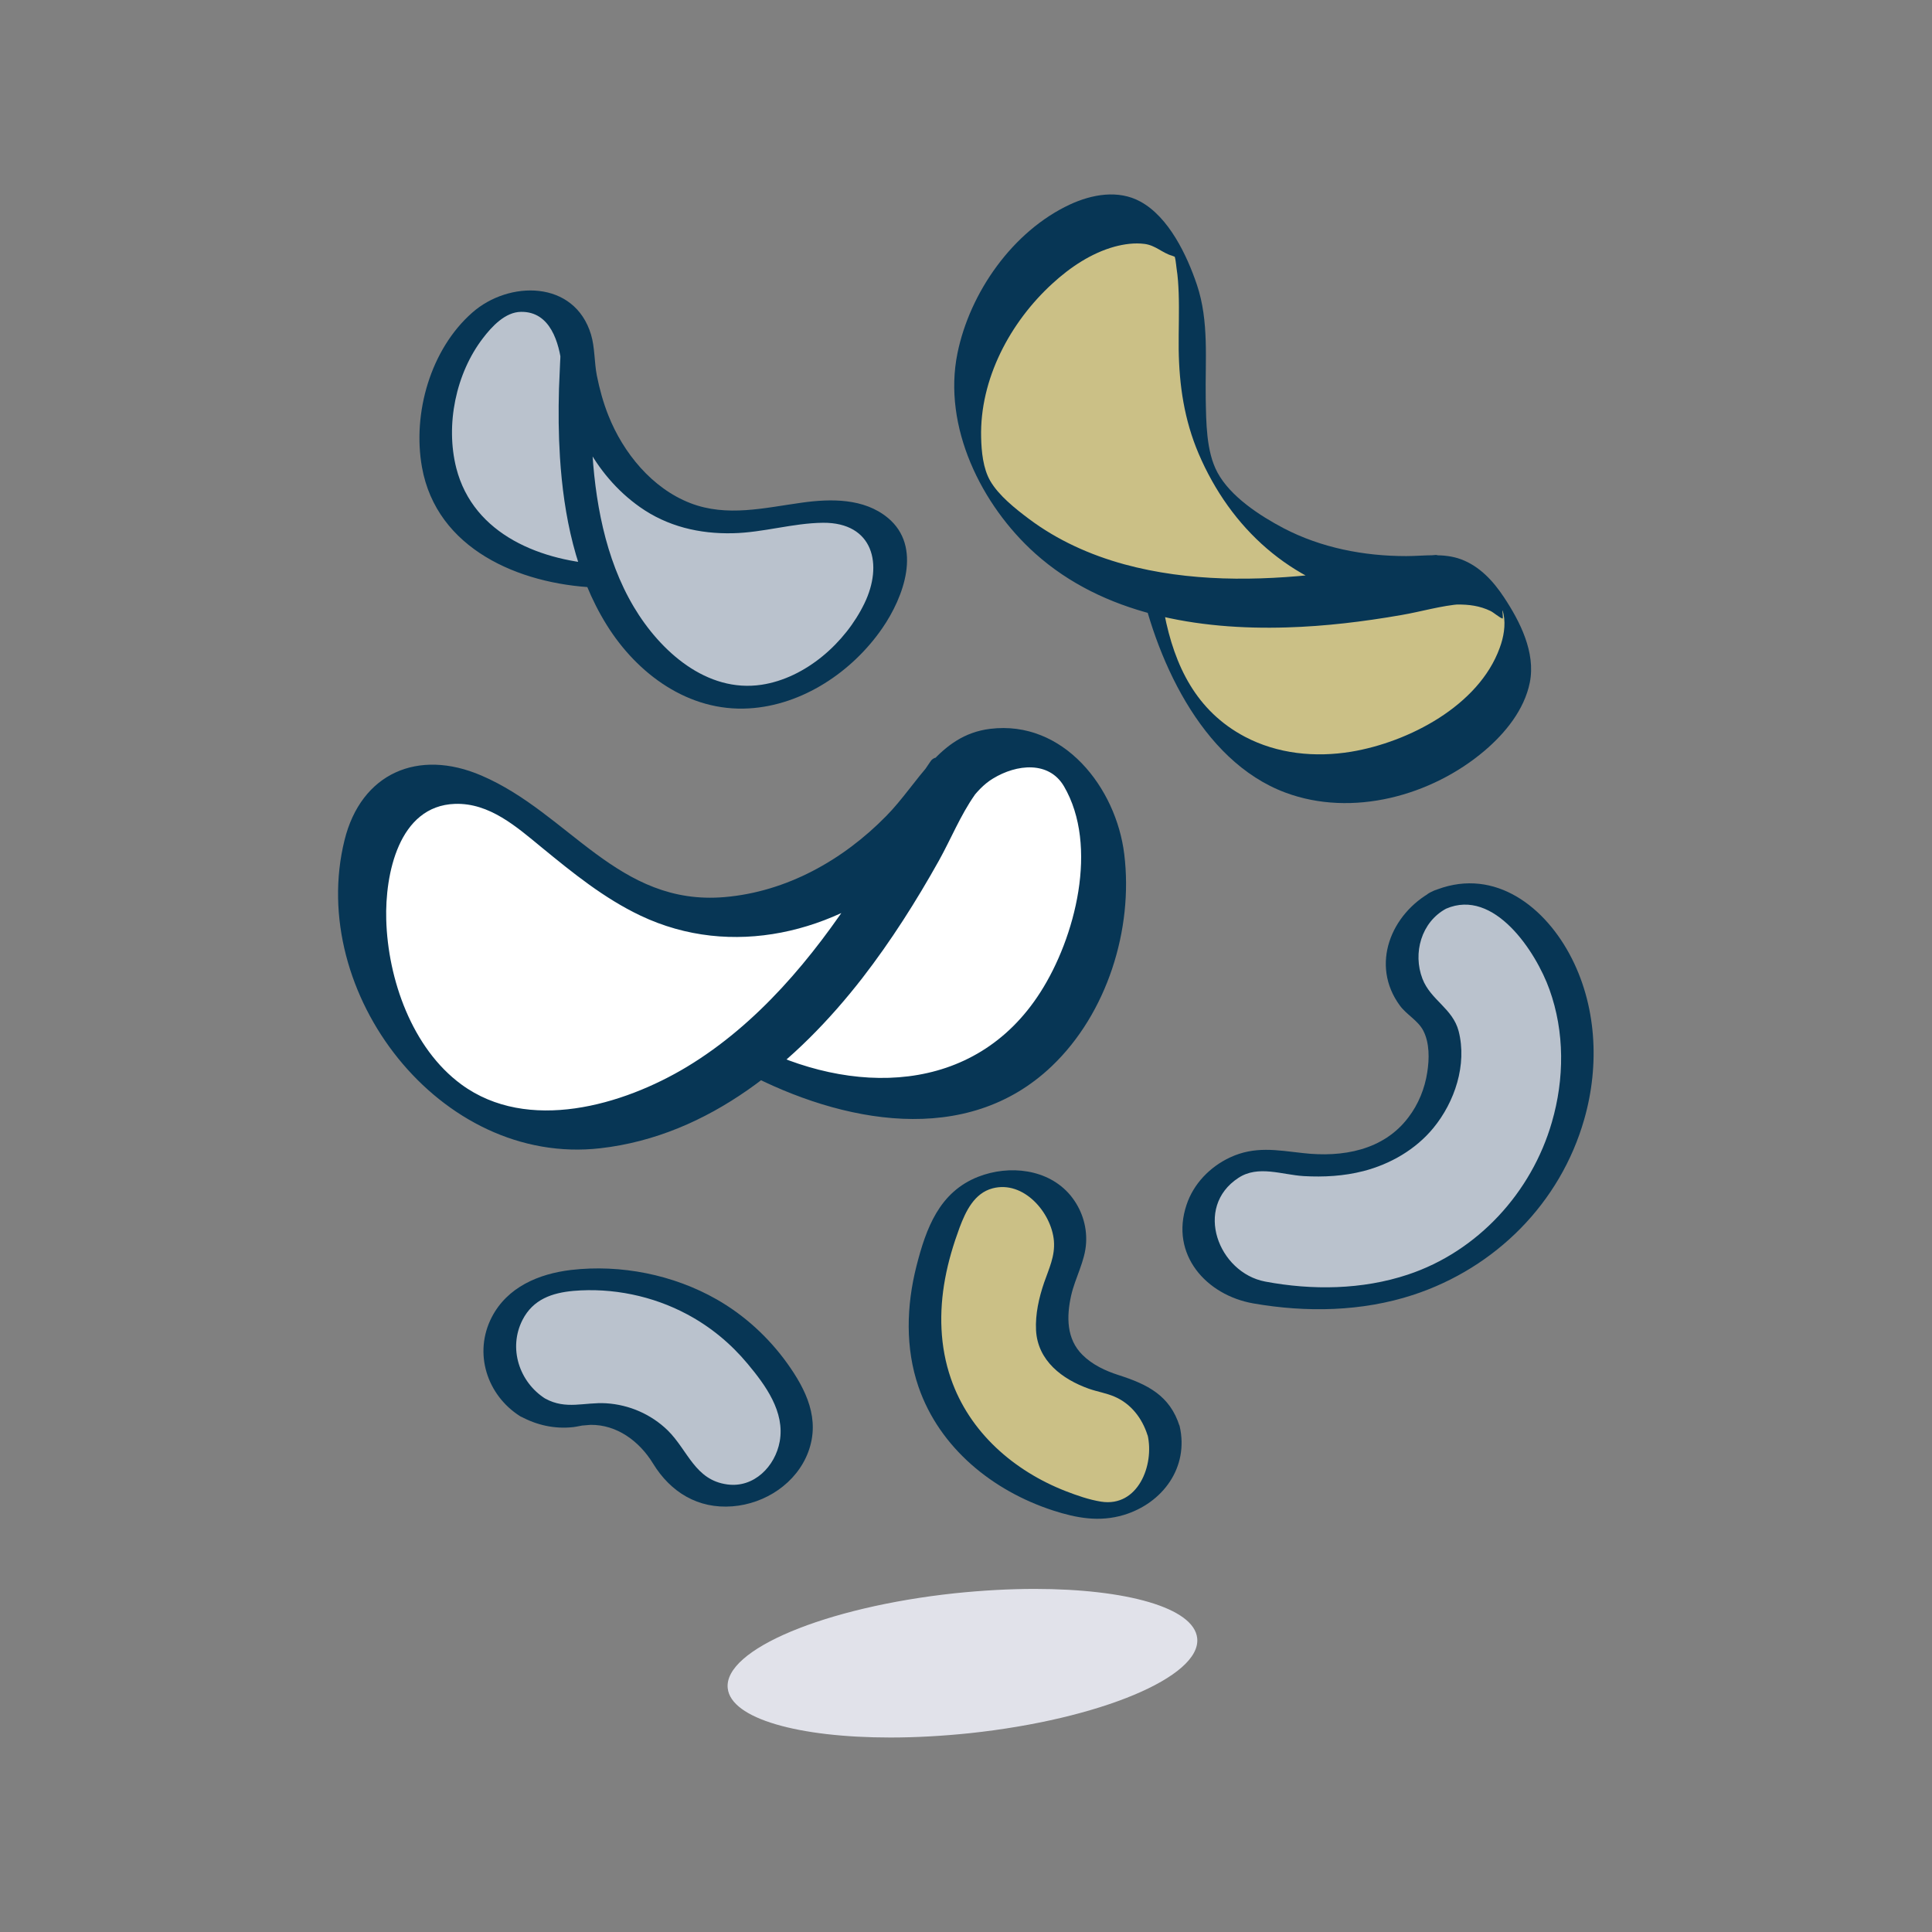<?xml version="1.0" encoding="UTF-8"?> <svg xmlns="http://www.w3.org/2000/svg" id="a" viewBox="0 0 120 120"><rect x="0" y="0" width="120" height="120" fill="#808080" stroke="none"/><defs><style>.b{fill:#fff;}.c{fill:#bac2cd;}.d{fill:#cbc086;}.e{fill:#e1e2ea;}.f{fill:#073655;}</style></defs><path class="e" d="M64.26,98.69c-1.55,0-3.22,.09-4.95,.27-8.05,.86-14.37,3.5-14.11,5.9,.2,1.89,4.4,3.06,10.1,3.06,1.55,0,3.22-.09,4.95-.27,8.05-.86,14.37-3.5,14.11-5.9-.2-1.89-4.4-3.06-10.1-3.06"></path><path class="b" d="M46.47,65.72c3.43,1.85,6.94,2.87,10.73,2.53,12.62-1.12,14.6-21.26,6.29-21.77-1.78-.11-3.49,.65-4.49,2.12-1.73,2.54-6.02,7.75-13.05,8.38-9.43,.84-12.57-8.82-18.93-8.25-8.08,.72-5.26,22.68,8.94,21.41,14.26-1.27,22.01-20.11,23.24-21.8"></path><path class="f" d="M46.34,66.63c5.92,3.1,13.68,4.66,18.99-.41,3.43-3.27,5.07-8.5,4.5-13.16-.5-4.13-3.77-8.35-8.33-7.79-3.2,.39-4.43,3.37-6.47,5.43-2.67,2.72-6.17,4.69-10.02,5.02-6.62,.57-9.65-5.21-15.11-7.55-3.93-1.69-7.47-.15-8.5,4.01-2.35,9.49,5.93,20.28,15.89,19.14,6.77-.77,12.23-5.37,16.27-10.57,1.78-2.3,3.34-4.76,4.76-7.3,.74-1.33,1.34-2.82,2.22-4.07,.67-.97-2.08-3.04-2.73-2.11-1.74,2.49-2.9,5.42-4.57,7.98-2.77,4.25-6.18,8.36-10.57,11.01-3.98,2.4-9.89,4.12-14.01,1.1-3.07-2.25-4.57-6.55-4.67-10.24-.08-2.79,.76-7.07,4.27-7.19,2.15-.07,3.83,1.43,5.39,2.71,1.93,1.58,3.86,3.15,6.13,4.23,5.66,2.69,12.1,1.08,16.73-2.9,.92-.79,1.77-1.67,2.54-2.6,.83-1.01,1.48-2.32,2.62-3.01,1.49-.91,3.48-1.1,4.41,.47,2.18,3.72,.7,9.43-1.46,12.8-4.09,6.41-11.74,6.46-18.03,3.16-2.05-1.08-1.69,1.07-.25,1.83"></path><path class="d" d="M71.5,36.85c.61,3.29,1.82,6.19,4.09,8.54,7.55,7.84,22.09-1.68,17.96-7.52-.89-1.25-2.31-1.99-3.84-1.86-2.63,.21-8.43,.14-12.63-4.23-5.64-5.86-.87-13.16-4.67-17.11-4.83-5.02-18.01,8.69-9.52,17.51,8.53,8.86,25.31,3.9,27.1,3.81"></path><path class="f" d="M70.68,35.59c1.01,5.14,3.87,11.67,9.16,13.64,4.15,1.55,9.08,.2,12.38-2.61,1.28-1.09,2.46-2.54,2.8-4.23,.37-1.87-.61-3.79-1.61-5.3-.67-1.01-1.51-1.92-2.66-2.35-1.11-.41-2.26-.2-3.41-.2-2.62,0-5.27-.51-7.61-1.73-1.48-.78-3.3-1.96-4.11-3.46-.71-1.31-.7-3.15-.73-4.6-.04-2.36,.22-4.79-.55-7.07-.61-1.81-1.74-4.2-3.51-5.16-1.37-.75-3.01-.45-4.37,.18-3.55,1.65-6.22,5.46-6.99,9.24-.93,4.55,1.48,9.44,4.83,12.44,4.23,3.79,10.13,4.76,15.63,4.59,2.39-.07,4.77-.36,7.12-.77,1.23-.21,2.48-.59,3.73-.68-.06,0-.83-3.1-1.61-3.05-2.33,.16-4.67,.88-7,1.16-4.09,.47-8.34,.51-12.34-.58-2.12-.58-4.16-1.5-5.92-2.82-.84-.63-1.88-1.45-2.41-2.37-.44-.77-.54-1.81-.56-2.69-.09-3.62,1.8-7.16,4.43-9.56,1.1-1.01,2.41-1.89,3.86-2.29,.6-.16,1.24-.25,1.86-.17,.69,.09,1.1,.56,1.7,.73,.21,.06,.29,.19,.08-.17,.15,.25,.17,.68,.21,.97,.08,.5,.11,1.01,.13,1.52,.04,1.16-.01,2.33,0,3.49,.03,2.25,.35,4.4,1.24,6.49,1.99,4.65,5.71,8.02,10.71,9.06,1.79,.37,3.53,.35,5.35,.31,.73-.01,1.41,.08,2.07,.4,.19,.09,.59,.44,.75,.47,.06,.01-.09-.94,.06-.27,.14,.68,0,1.45-.24,2.09-1.3,3.6-5.67,5.86-9.22,6.45-2.24,.37-4.58,.14-6.61-.93-3.02-1.6-4.37-4.4-5-7.64-.15-.74-.6-1.51-1.02-2.13-.11-.16-.74-1.04-.61-.38"></path><path class="c" d="M37.27,35.76c-2.59-.09-4.95-.69-7.01-2.16-6.87-4.89-1.24-17.12,3.71-14.62,1.06,.53,1.79,1.54,1.87,2.73,.14,2.04,.85,6.48,4.68,9.2,5.13,3.65,10.18-.84,13.65,1.63,4.4,3.13-4.6,14.8-12.34,9.3-7.77-5.53-5.88-18.95-6.02-20.34"></path><path class="f" d="M37.63,35.07c-3.95-.18-8.22-1.82-9.29-6-.68-2.69-.03-5.87,1.66-8.07,.55-.72,1.38-1.62,2.36-1.63,1.83-.03,2.37,1.92,2.54,3.37,.4,3.42,1.98,6.73,4.84,8.75,1.71,1.21,3.71,1.68,5.78,1.63,1.88-.04,3.72-.63,5.6-.65,3.13-.02,3.74,2.6,2.57,5.01-1.18,2.44-3.64,4.63-6.38,5.05-3.42,.52-6.31-2.09-7.94-4.83-1.8-3.02-2.44-6.68-2.61-10.15-.1-2.09,.21-4.22,.05-6.3-.07-.86-2.07-.39-2,.54-.02-.21,0,.15,0,.2,0,.17-.01,.34-.02,.51-.02,.54-.05,1.09-.07,1.64-.04,1.42-.03,2.84,.06,4.26,.23,3.61,.97,7.31,2.9,10.41,1.9,3.06,5.1,5.41,8.83,5.19,3.33-.19,6.43-2.28,8.29-4.98,1.32-1.91,2.51-5.07,.34-6.86-1.48-1.22-3.53-1.19-5.33-.94-2.32,.32-4.66,.91-6.93,.03-2.38-.92-4.17-3.12-5.09-5.44-.32-.8-.55-1.64-.72-2.49-.16-.83-.12-1.74-.36-2.54-1.03-3.41-5.12-3.36-7.38-1.36-2.59,2.28-3.72,6.25-3.12,9.6,.91,5.08,6.03,7.25,10.71,7.47,.43,.02,1.13-.13,1.3-.6,.16-.43-.14-.77-.6-.8"></path><path class="c" d="M89.39,55.9c1.31-.64,2.92-.56,4.2,.34,4.29,3.05,5.62,9.43,3.17,15.17-2.37,5.55-8.6,10.78-18.96,8.79-2.23-.43-3.7-2.59-3.27-4.82,.43-2.23,2.59-3.7,4.82-3.27,6.79,1.3,9.14-2.32,9.83-3.94,.96-2.24,.57-4.55-.37-5.22-1.85-1.32-2.29-3.89-.97-5.74,.41-.58,.95-1.02,1.55-1.31"></path><path class="f" d="M89.82,56.44c2.98-1.29,5.58,2.67,6.42,5.02,.95,2.64,.93,5.56,.15,8.24-1.26,4.37-4.61,8.03-8.95,9.47-2.83,.94-5.94,.98-8.86,.43-2.9-.55-4.46-4.61-1.66-6.44,1.23-.81,2.71-.19,4.06-.11,1.24,.07,2.49,0,3.7-.31,1.67-.43,3.25-1.34,4.35-2.68,1.33-1.62,2.1-3.93,1.57-6.01-.37-1.42-1.74-1.93-2.25-3.26-.61-1.59-.07-3.52,1.47-4.35,1.2-.65,.11-1.59-.86-1.07-2.56,1.38-3.87,4.56-2.01,7.09,.42,.57,1.12,.92,1.45,1.55,.4,.77,.38,1.77,.25,2.59-.15,1-.55,1.99-1.17,2.8-1.55,2.06-4.11,2.5-6.55,2.22-1.62-.18-3-.45-4.55,.28-1.23,.58-2.25,1.63-2.68,2.93-1.04,3.09,1.22,5.62,4.16,6.13,3.28,.57,6.73,.51,9.91-.53,5.12-1.68,9.15-5.71,10.63-10.91,.97-3.38,.77-7.15-.92-10.27-1.72-3.17-4.91-5.44-8.52-3.88-1.26,.55-.13,1.5,.86,1.07"></path><path class="d" d="M72.28,88.86c.15,.56,.19,1.16,.07,1.77-.4,2.12-2.41,3.53-4.54,3.15-.64-.11-6.28-1.25-9-6.21-1.84-3.35-1.8-7.36,.09-11.92,.84-2.01,3.14-2.96,5.15-2.13,2.01,.83,2.97,3.14,2.13,5.15-.64,1.53-1.23,3.65-.47,5.09,.91,1.7,3.49,2.26,3.52,2.27,1.51,.3,2.66,1.44,3.05,2.83"></path><path class="f" d="M71.28,89.13c.43,1.87-.6,4.5-2.89,4.14-.75-.12-1.49-.38-2.19-.65-3.23-1.26-5.99-3.66-7.14-7-.69-1.99-.74-4.13-.36-6.19,.2-1.09,.52-2.15,.9-3.18,.38-1.01,.91-2.14,2.05-2.44,1.93-.51,3.66,1.51,3.81,3.26,.08,.95-.31,1.73-.61,2.6-.32,.94-.55,1.95-.5,2.95,.1,1.9,1.63,3.05,3.29,3.64,.52,.18,1.08,.27,1.59,.49,1.02,.44,1.71,1.34,2.04,2.38,.2,.64,2.19,.08,2-.54-.6-1.92-2.01-2.61-3.79-3.18-.81-.26-1.63-.64-2.24-1.25-1.01-.99-1-2.39-.71-3.69,.25-1.11,.87-2.14,.93-3.28,.06-1.07-.29-2.11-.97-2.94-1.38-1.66-3.81-1.91-5.73-1.16-2.42,.95-3.24,3.2-3.84,5.56-.62,2.45-.7,5.08,.13,7.49,1.31,3.8,4.61,6.46,8.36,7.68,1.45,.47,2.87,.73,4.38,.28,2.43-.73,4.07-2.96,3.48-5.52-.14-.63-2.15-.12-2,.54"></path><path class="c" d="M33.1,87.43c-.95-.56-1.68-1.5-1.95-2.66-.52-2.26,.89-4.5,3.14-5.02,3.34-.77,10.72-.31,14.7,6.96,1.11,2.03,.37,4.58-1.66,5.69-2.03,1.11-4.58,.37-5.69-1.66-1.97-3.58-5.44-2.83-5.47-2.82-1.09,.25-2.18,.05-3.07-.48"></path><path class="f" d="M33.88,86.88c-1.63-1.03-2.32-3.14-1.43-4.89,.66-1.3,1.86-1.69,3.16-1.81,2.42-.21,4.94,.31,7.08,1.46,1.44,.77,2.7,1.81,3.74,3.06,1.12,1.34,2.33,2.99,2,4.83-.28,1.55-1.6,2.9-3.26,2.67-2.01-.27-2.44-2.12-3.7-3.36-1.03-1-2.39-1.59-3.82-1.68-1.35-.08-2.49,.42-3.78-.29-.43-.24-1.04-.14-1.43,.15-.29,.21-.57,.7-.13,.94,1.02,.56,2.14,.81,3.3,.68,.24-.03,.48-.09,.72-.13,.09-.01-.31,.04-.13,.03l.48-.04c1.63-.02,3.03,1.01,3.88,2.4,1.09,1.78,2.79,2.83,4.94,2.66,2.03-.16,3.97-1.43,4.7-3.37,.76-2.04-.12-3.86-1.31-5.52-1.15-1.6-2.65-2.98-4.37-3.96-2.7-1.54-5.97-2.19-9.06-1.83-2,.24-3.95,1.06-4.92,2.94-1.14,2.22-.3,4.83,1.76,6.14,.67,.43,2.46-.51,1.56-1.09"></path></svg> 